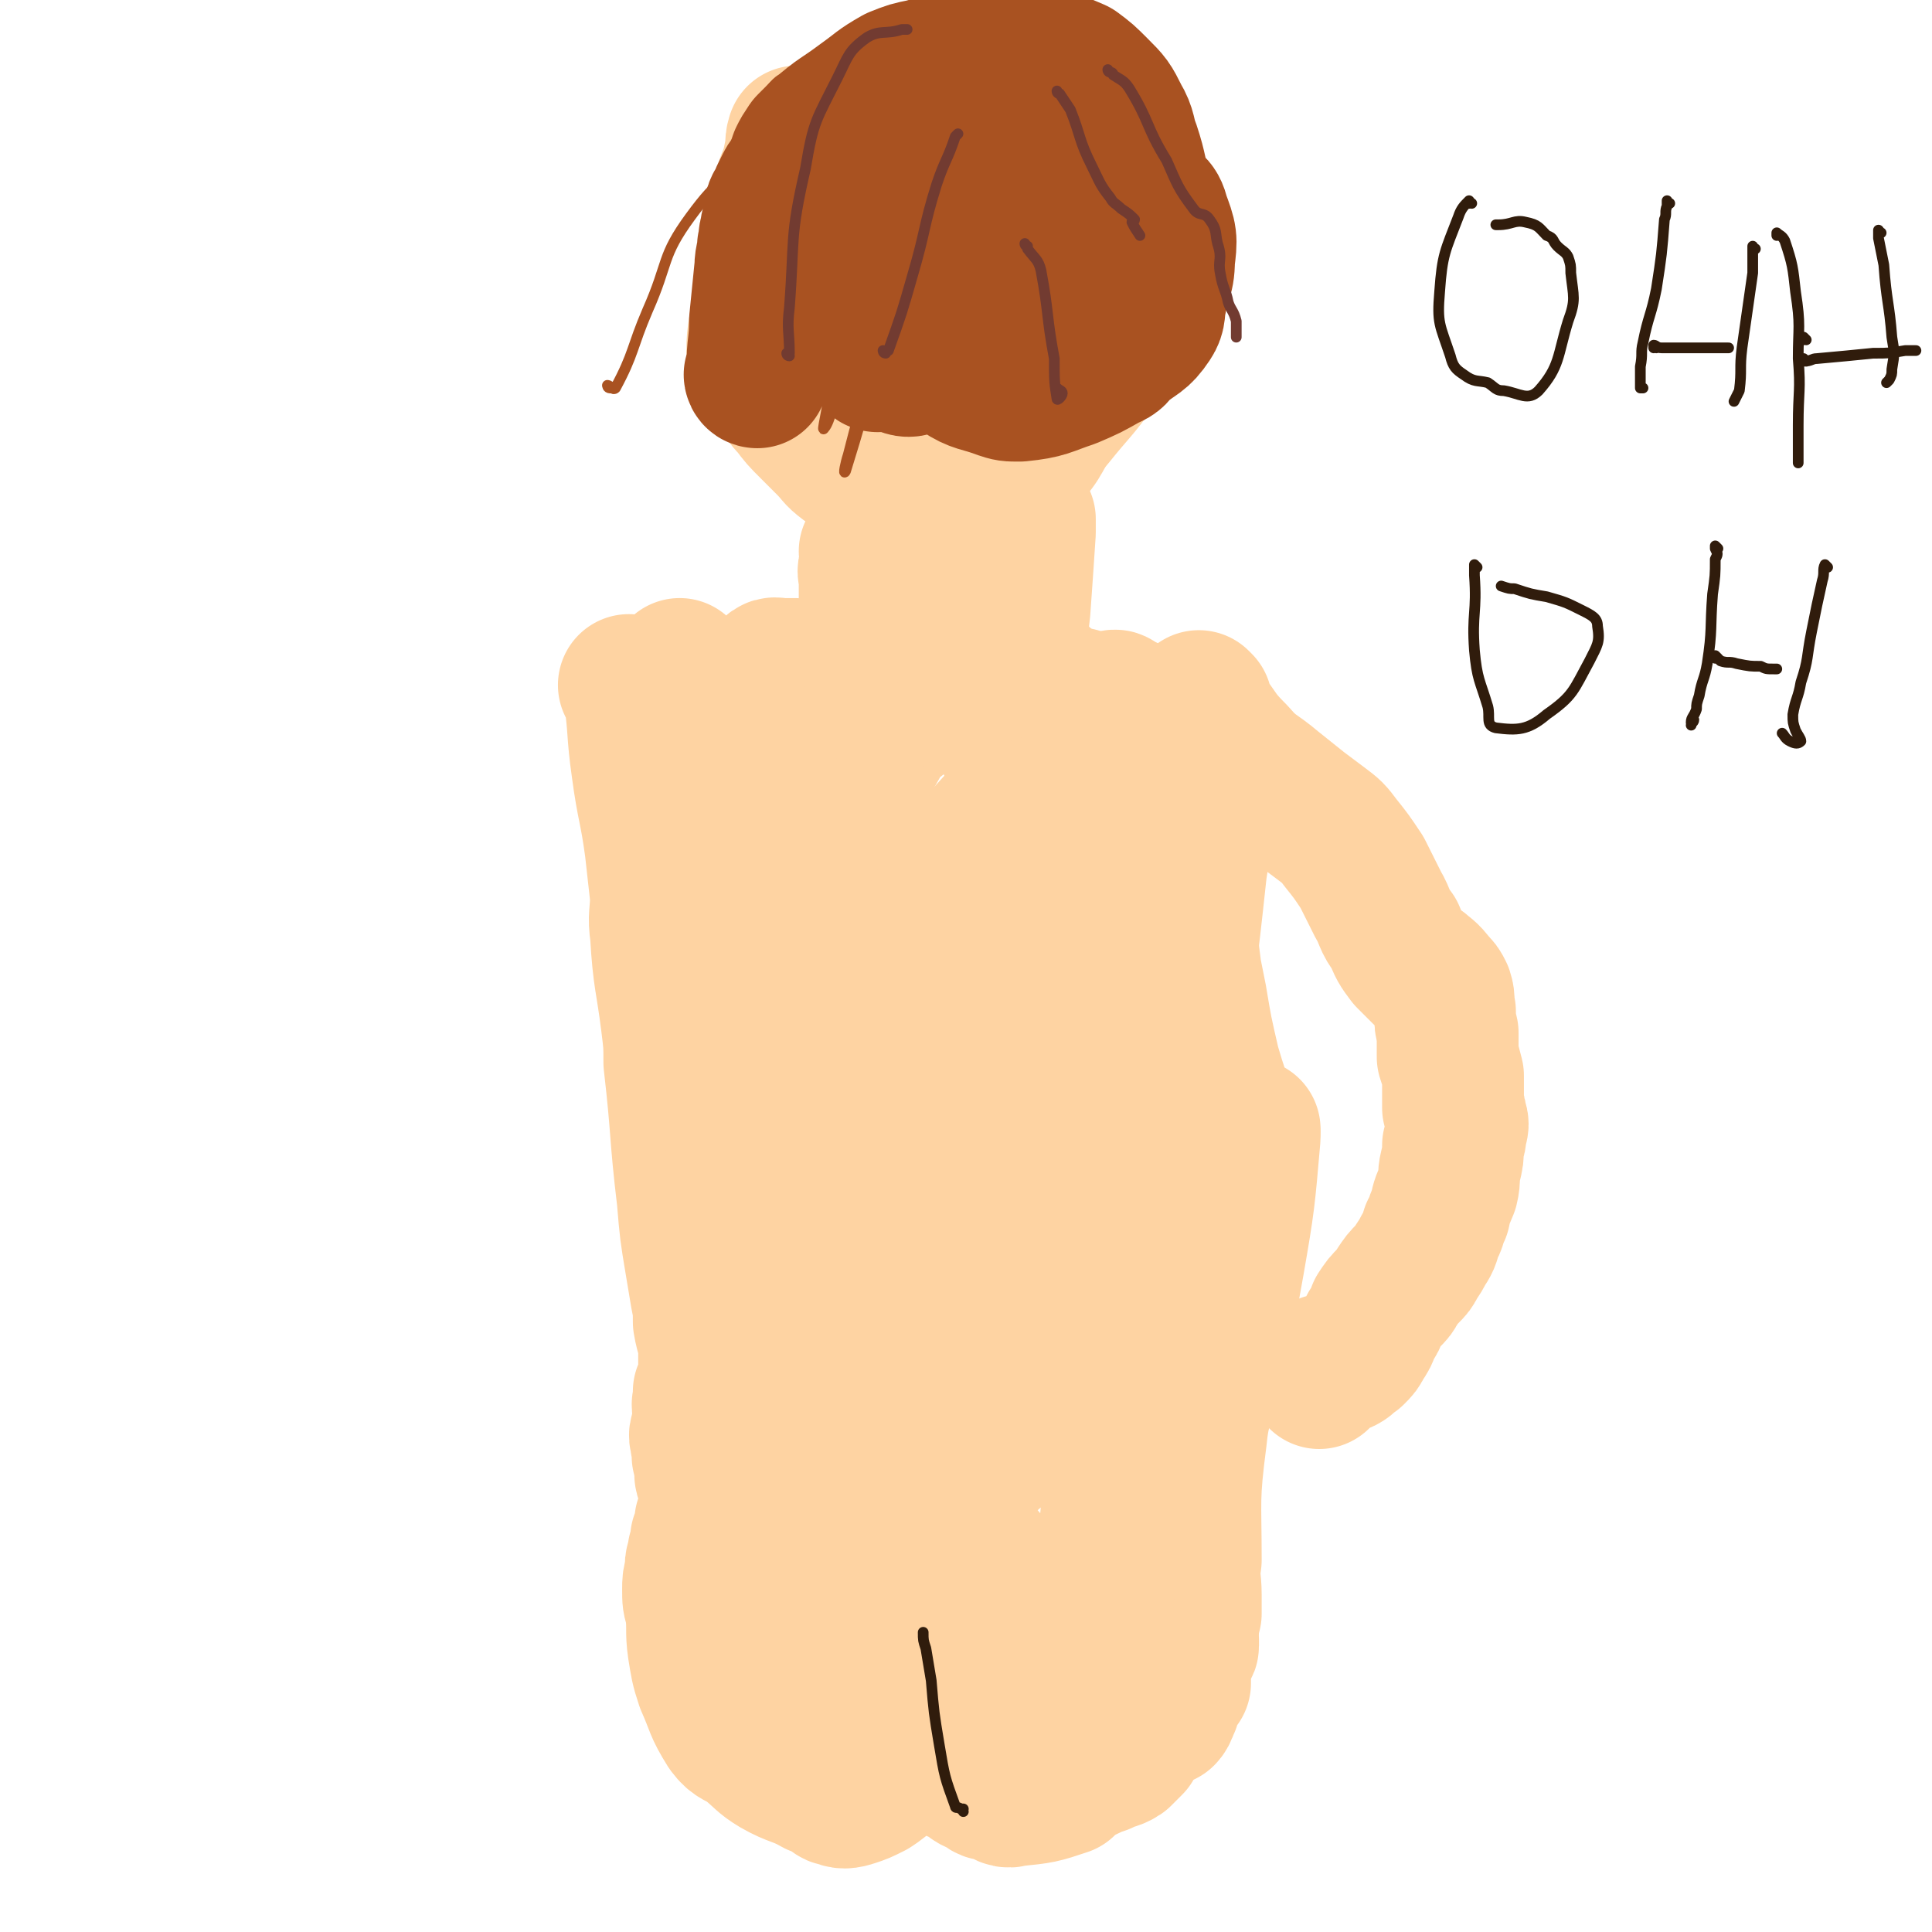 <svg viewBox='0 0 722 722' version='1.1' xmlns='http://www.w3.org/2000/svg' xmlns:xlink='http://www.w3.org/1999/xlink'><g fill='none' stroke='#FED3A2' stroke-width='53' stroke-linecap='round' stroke-linejoin='round'><path d='M236,257c0,0 -1,-1 -1,-1 0,0 0,0 1,1 0,0 0,0 0,0 0,0 -1,-1 -1,-1 0,0 0,0 1,1 0,0 0,0 0,0 0,0 -1,-1 -1,-1 1,1 2,2 2,3 2,14 1,14 3,28 2,15 3,15 5,30 1,9 1,9 2,18 0,7 -1,7 0,14 1,17 2,17 4,33 1,8 1,8 1,15 3,26 2,26 5,51 1,12 1,12 3,24 1,6 1,6 2,12 1,5 1,5 1,10 1,6 2,6 2,11 0,3 0,3 0,6 0,3 0,3 0,6 0,0 0,0 0,1 -1,1 -1,1 -2,2 0,1 0,2 0,2 0,0 1,-1 1,-1 0,1 -1,1 -1,3 -1,1 0,2 0,3 0,1 0,1 0,2 0,2 0,2 0,3 -1,2 -1,2 -1,3 -1,2 0,2 0,3 0,2 0,2 1,4 0,2 -1,2 0,3 0,2 0,2 1,4 0,2 -1,2 0,3 0,1 0,1 1,2 0,1 0,1 0,2 0,1 0,1 0,2 0,1 0,1 0,2 0,1 0,1 0,1 0,1 0,1 0,1 0,1 0,1 0,1 0,1 0,1 0,2 0,1 0,1 0,1 -1,1 -1,1 -1,2 -1,1 0,1 0,1 0,1 0,1 0,2 0,1 0,1 0,2 0,0 0,0 0,0 -1,1 -1,1 -2,2 0,0 1,0 1,0 0,1 0,1 0,2 0,0 0,0 0,1 -1,1 -1,1 -2,2 0,0 0,0 0,1 0,1 0,1 0,2 -1,1 -1,1 -1,2 0,1 0,1 0,2 -1,4 -1,4 -1,7 0,4 0,4 1,7 1,8 0,8 1,15 1,6 1,7 3,13 4,9 3,9 8,17 3,4 4,3 8,6 5,4 5,5 10,8 7,4 8,3 15,7 3,1 3,1 6,3 1,0 0,1 2,1 2,1 3,1 6,0 3,-1 3,-1 7,-3 3,-2 3,-2 6,-5 1,-1 0,-1 1,-3 1,-3 0,-3 1,-5 1,-2 1,-2 2,-4 1,-2 1,-2 2,-4 1,-2 1,-2 2,-4 0,-1 0,-1 0,-3 0,0 0,0 0,0 0,1 0,1 1,2 0,1 0,1 1,2 1,2 1,2 3,4 3,5 3,5 6,9 2,2 2,2 3,3 3,2 3,2 6,3 3,2 3,3 7,4 2,2 2,2 5,2 4,2 4,3 7,2 10,-1 10,-1 19,-4 1,-1 0,-2 1,-2 3,-2 4,-2 8,-4 2,-1 2,-1 5,-2 3,-2 4,-1 7,-3 2,-2 2,-2 4,-4 2,-3 1,-4 4,-6 1,-2 2,-1 4,-3 2,-1 2,-1 4,-2 1,-1 1,-2 2,-4 0,0 0,0 0,-1 0,-1 0,-1 0,-1 0,-2 -1,-2 0,-4 0,-1 0,0 1,-1 0,0 0,0 1,0 1,0 1,0 2,-1 0,0 0,0 0,0 0,0 0,0 0,-1 0,0 0,0 0,0 0,1 -1,0 -1,0 0,0 0,0 1,0 0,0 0,0 0,-1 0,0 0,0 0,-1 0,-1 0,-1 0,-2 0,0 0,0 0,-1 0,-1 0,-1 0,-2 0,0 0,0 0,-1 0,-1 -1,-1 0,-2 0,0 1,1 1,0 1,0 0,-1 1,-2 0,-1 1,0 1,-1 0,-1 0,-1 0,-2 -1,-1 0,-1 0,-3 0,0 0,0 0,-1 0,0 -1,0 0,-1 0,-3 0,-2 1,-5 0,-3 0,-3 0,-7 0,-6 -1,-6 0,-13 0,-23 -1,-23 2,-46 1,-10 2,-10 4,-19 5,-23 6,-23 10,-46 4,-23 4,-24 6,-47 0,0 0,0 0,-1 0,0 0,0 0,0 -1,0 -1,0 -1,0 -1,-1 -1,0 -2,-1 -2,0 -2,-1 -3,-1 -2,-1 -2,-1 -3,-2 -2,-2 -1,-2 -2,-4 -2,-3 -2,-3 -3,-5 -1,-3 -1,-3 -2,-7 -1,-3 -1,-3 -2,-6 -1,-4 -1,-4 -1,-9 -1,-4 -1,-4 -2,-7 -1,-4 -1,-4 -2,-7 0,-2 -1,-2 -1,-5 -1,-3 0,-3 0,-6 -1,-4 -1,-4 -1,-9 0,-5 0,-5 0,-11 -1,-5 0,-5 0,-10 0,-5 0,-5 0,-10 0,-3 -1,-3 0,-6 0,-2 0,-2 1,-4 0,-1 0,-2 0,-2 0,0 0,1 0,1 0,-1 0,-2 0,-3 -1,-2 -1,-2 -2,-3 0,-1 0,-1 0,-1 -1,-2 -1,-2 -2,-3 0,-1 -1,0 -1,-1 -1,-2 -1,-2 -2,-3 0,-1 -1,-1 -1,-2 -1,-2 -1,-2 -2,-3 -1,-2 -1,-2 -1,-3 -1,-2 -1,-2 -2,-3 -2,-4 -2,-4 -3,-7 -3,-6 -3,-7 -6,-12 0,-1 0,-1 -1,-2 -1,-1 -1,-1 -2,-1 -1,-2 0,-5 -2,-4 -70,70 -89,105 -141,145 -12,10 7,-22 14,-44 '/><path d='M255,251c0,0 -1,-1 -1,-1 0,0 0,0 1,1 0,0 0,0 0,0 0,5 1,5 1,11 1,26 0,26 1,51 1,25 0,25 4,49 2,16 5,16 8,32 7,38 8,38 12,76 4,46 2,46 5,92 0,10 0,10 2,20 1,13 2,13 4,25 0,7 0,8 1,15 0,0 0,-1 0,-1 1,-4 1,-4 2,-8 4,-47 2,-48 8,-95 5,-39 8,-39 14,-77 0,-1 0,0 0,1 -7,56 -8,56 -13,112 -2,30 -1,30 -3,60 0,2 1,2 1,4 0,1 0,1 0,1 0,0 0,0 0,0 0,1 0,1 0,1 0,0 0,0 0,0 0,1 -1,0 -1,0 0,0 0,0 1,0 7,-2 7,-3 14,-5 4,-1 4,0 7,-1 5,-1 5,-2 9,-3 6,-1 6,1 12,0 8,-1 9,-1 16,-4 1,0 0,-1 1,-2 1,-4 2,-4 3,-8 2,-5 2,-5 3,-10 1,-3 0,-6 1,-5 1,8 -1,12 2,23 7,25 7,27 17,49 1,2 3,1 5,0 5,-2 6,-1 10,-5 3,-4 4,-4 5,-9 3,-14 1,-14 3,-28 2,-11 2,-11 3,-23 1,-7 1,-7 2,-14 0,-7 0,-7 1,-14 1,-3 1,-3 3,-6 0,-1 1,-1 1,-1 0,0 0,0 0,0 0,0 0,0 0,0 0,1 -1,0 -1,0 0,0 0,0 1,0 0,0 0,0 0,0 0,1 -1,0 -1,0 0,0 0,0 1,0 0,0 0,0 0,0 0,0 0,0 0,0 0,-1 0,-1 0,-2 0,-1 0,-1 0,-3 0,-3 -1,-3 0,-6 0,-15 0,-15 1,-30 2,-22 2,-22 3,-44 1,-17 1,-17 3,-34 1,-9 1,-9 3,-18 1,-5 2,-5 3,-9 2,-5 3,-4 3,-9 7,-37 7,-37 11,-74 2,-12 1,-12 2,-23 0,-1 0,0 0,0 -2,-4 -2,-4 -4,-7 0,-1 0,-1 -1,-1 0,-1 0,-1 -1,-1 0,-1 0,-1 -2,-2 -1,0 -1,0 -2,0 -1,-1 -1,-2 -3,-3 -1,-1 -1,0 -3,-2 -1,-1 -1,-1 -2,-2 -1,-1 -1,-2 -3,-3 -2,-1 -2,-1 -4,-3 -2,-1 -2,-1 -4,-3 -3,-2 -3,-1 -6,-3 -3,-1 -3,-1 -6,-3 -2,-2 -2,-2 -4,-4 -2,-2 -2,-1 -4,-3 -2,-1 -2,-1 -4,-2 -2,-1 -1,-2 -3,-3 -1,0 -1,0 -1,0 -2,-2 -2,-3 -4,-4 -3,-1 -3,-1 -6,-1 -10,-1 -11,0 -21,0 -10,0 -10,0 -19,0 -16,-1 -16,-1 -31,-1 -10,-1 -10,-1 -19,-1 -2,0 -3,-1 -4,1 -5,17 -9,17 -9,36 0,32 1,33 10,65 14,47 17,46 35,92 5,15 6,15 11,29 6,14 7,13 10,27 4,18 3,18 5,37 0,4 0,9 -1,7 -1,-3 -4,-8 -4,-17 5,-73 3,-74 14,-147 4,-23 12,-46 17,-45 5,1 2,25 2,51 0,71 5,73 -1,143 -1,11 -5,16 -12,18 -6,2 -10,-3 -14,-10 -6,-11 -5,-12 -6,-25 -1,-22 0,-22 3,-45 2,-21 0,-21 5,-42 4,-17 6,-16 12,-32 4,-10 3,-12 8,-20 2,-2 3,0 7,0 2,-1 3,-2 4,0 3,5 2,7 3,14 0,15 0,15 -1,31 -1,19 -1,19 -4,37 -2,21 -1,22 -5,42 -3,20 -3,20 -8,38 -4,16 -5,16 -10,31 -3,11 -2,11 -6,21 -1,3 -2,2 -4,5 0,0 0,1 0,1 0,1 0,0 0,0 -1,0 -1,0 -2,0 -1,0 -1,1 -3,1 -1,-1 -2,-1 -3,-3 -3,-9 -3,-10 -4,-19 -3,-20 -3,-20 -4,-40 -1,-23 -1,-23 0,-46 2,-20 2,-20 5,-40 2,-15 2,-15 4,-30 2,-10 1,-10 2,-20 0,-4 1,-4 2,-7 0,-2 1,-2 1,-3 0,-1 0,0 0,1 0,0 0,0 0,0 -5,16 -5,16 -9,32 -5,17 -5,16 -10,33 -4,12 -4,12 -8,24 -3,11 -3,11 -5,21 -3,8 -2,9 -5,16 -2,5 -3,5 -6,9 -1,1 -1,1 -2,2 0,0 1,-1 1,-1 0,0 -1,2 -1,1 -4,-30 -6,-31 -8,-62 -3,-43 -1,-43 -2,-87 -1,-6 -1,-6 -2,-13 0,-5 0,-5 1,-10 1,-11 -1,-11 4,-21 12,-25 14,-25 30,-48 5,-8 4,-9 12,-15 9,-6 11,-8 22,-9 6,-1 9,0 12,6 11,23 9,25 15,51 6,21 5,21 9,42 5,27 5,27 10,55 1,4 0,4 1,8 0,0 0,0 0,0 0,0 0,0 0,0 0,1 -1,0 -1,0 0,0 0,0 1,0 0,0 0,0 0,0 '/><path d='M404,262c0,0 -1,-1 -1,-1 0,0 0,0 1,1 0,0 0,0 0,0 0,0 -1,-1 -1,-1 0,0 0,0 1,1 0,0 0,0 0,0 0,0 -1,-1 -1,-1 0,0 0,0 1,1 0,0 0,0 0,0 0,0 -1,-1 -1,-1 0,0 0,1 1,1 0,0 0,0 0,0 2,0 2,1 3,1 5,1 5,0 10,1 5,1 7,0 9,4 10,30 8,32 14,64 3,15 3,15 5,31 1,5 1,5 2,10 2,12 2,12 5,25 3,10 3,10 7,20 0,1 0,1 1,1 1,1 2,1 4,1 0,1 0,1 1,1 1,1 1,1 2,1 0,0 0,0 0,0 '/><path d='M331,264c0,0 -1,-1 -1,-1 0,0 0,0 1,1 0,0 0,0 0,0 0,0 -1,-1 -1,-1 0,0 0,0 1,1 0,0 0,0 0,0 0,0 -1,-1 -1,-1 0,0 0,0 1,1 0,0 0,0 0,0 0,0 -1,0 -1,-1 0,0 1,0 1,-1 -1,-3 -2,-3 -3,-6 -1,-6 -2,-6 -3,-12 0,-4 0,-4 0,-9 0,-3 0,-3 0,-6 0,-2 0,-2 0,-5 0,-2 0,-2 0,-4 0,-2 0,-2 0,-4 0,-2 -1,-2 0,-4 0,-1 0,-2 1,-2 0,0 0,1 0,1 0,0 0,-1 0,-2 0,0 0,0 0,0 0,-1 0,-1 0,-1 0,0 0,0 0,0 0,-1 0,-1 0,-1 0,0 0,0 0,0 0,0 -1,-1 -1,-1 0,0 0,1 1,1 0,0 0,-1 1,-1 0,0 0,0 0,0 1,-1 0,-1 1,-1 0,-1 0,0 0,0 0,0 0,0 1,0 '/><path d='M383,194c0,0 -1,-1 -1,-1 0,0 0,0 1,1 0,0 0,0 0,0 0,0 -1,-1 -1,-1 0,0 0,0 1,1 0,0 0,0 0,0 0,0 -1,-1 -1,-1 0,0 0,0 1,1 0,0 0,0 0,0 0,3 0,3 0,5 -1,15 -1,15 -2,29 -1,9 -1,9 -3,18 -1,1 -1,2 -2,3 -1,0 -2,-1 -2,0 0,0 1,0 1,1 -1,0 -2,0 -2,0 0,0 1,0 1,0 -1,0 -1,0 -2,1 -1,0 -1,0 -1,0 -1,0 -1,0 -2,0 -1,0 -1,0 -1,0 -2,-1 -1,-2 -3,-3 -1,-1 -1,0 -3,-1 -1,-2 -1,-2 -3,-4 -1,-2 -1,-2 -3,-5 -1,-4 -2,-4 -3,-8 -1,-5 0,-5 -2,-11 0,-3 0,-4 -2,-7 -1,-2 -2,-2 -3,-4 0,0 0,0 1,0 0,0 0,0 0,0 -1,-1 -1,-1 -1,-1 0,0 0,0 0,-1 0,0 0,0 0,0 '/><path d='M299,52c0,0 -1,0 -1,-1 0,0 0,1 1,1 0,0 0,0 0,0 0,0 -1,0 -1,-1 0,0 0,1 1,1 0,0 0,0 0,0 0,0 -1,0 -1,-1 0,0 0,1 1,1 0,0 0,0 0,0 0,0 -1,-1 -1,-1 -1,3 0,4 -1,7 -1,5 -1,5 -3,10 -1,6 -1,6 -3,12 -1,6 -2,6 -3,12 -2,12 -2,12 -3,23 -1,8 -2,9 -2,16 1,3 2,3 3,6 2,3 2,4 3,7 0,1 1,0 1,1 3,3 3,4 6,7 3,4 3,4 7,8 3,3 3,3 6,6 4,4 3,4 7,7 7,5 7,5 14,9 9,4 9,5 18,6 9,1 10,1 18,-3 9,-5 10,-6 17,-14 7,-7 5,-8 11,-15 8,-10 9,-10 16,-20 3,-4 3,-4 5,-9 3,-7 3,-7 5,-15 2,-8 3,-9 2,-16 0,-5 -3,-5 -5,-9 -4,-7 -4,-8 -7,-15 -4,-6 -3,-7 -7,-13 -5,-8 -5,-8 -11,-16 -3,-3 -3,-5 -7,-5 -13,0 -15,0 -28,6 -17,7 -17,10 -32,21 -2,1 -2,2 -2,4 0,1 0,1 1,3 10,31 9,31 20,62 3,10 5,9 7,19 2,4 1,4 1,9 0,0 0,0 0,0 0,-1 0,-1 0,-1 0,-2 -1,-2 0,-5 2,-11 1,-11 5,-22 4,-13 3,-13 10,-24 5,-8 6,-7 13,-13 3,-3 4,-6 7,-4 6,4 9,6 11,15 2,10 4,15 -3,22 -11,11 -15,11 -32,14 -14,3 -17,3 -29,-2 -5,-2 -3,-5 -4,-11 -1,-9 -4,-11 1,-18 8,-14 10,-16 25,-23 14,-7 17,-3 32,-6 0,0 -2,-1 -2,0 -4,13 1,17 -8,27 -15,16 -19,17 -40,25 -9,3 -10,-1 -19,-4 -3,-1 -4,-1 -4,-4 -1,-8 -2,-11 1,-19 3,-5 5,-5 11,-7 17,-4 18,-4 35,-4 3,0 3,2 6,4 0,0 0,0 0,0 0,0 -1,0 -1,-1 0,0 0,1 0,1 0,0 -1,0 -1,0 0,0 0,0 0,0 0,0 -1,0 -1,-1 0,0 0,1 1,1 '/><path d='M449,263c0,0 -1,-1 -1,-1 0,0 0,0 1,1 0,0 0,0 0,0 0,0 -1,-1 -1,-1 0,0 0,0 1,1 0,0 0,0 0,0 0,0 -1,-1 -1,-1 0,2 1,3 2,5 6,8 5,8 12,15 6,7 7,6 14,12 5,4 5,4 10,8 4,3 4,3 8,6 4,3 4,3 7,7 4,5 4,5 8,11 3,6 3,6 6,12 3,5 2,6 6,11 2,5 2,5 5,9 3,3 4,4 6,6 1,0 -1,-2 -1,-2 1,1 3,2 5,5 2,2 2,2 3,4 1,3 0,3 1,7 0,4 0,4 1,8 0,4 0,5 0,9 1,3 1,3 2,7 0,4 0,4 0,7 0,2 0,2 0,5 1,2 1,2 1,4 1,2 1,2 0,5 0,2 0,2 -1,5 0,4 0,4 -1,8 -1,4 0,4 -1,8 -2,5 -2,4 -3,9 -2,4 -1,4 -3,7 -1,4 -1,4 -3,7 -1,2 -1,2 -3,5 -1,2 -1,2 -3,4 -2,2 -2,2 -4,5 -1,2 -1,2 -3,4 -2,2 -2,2 -4,5 -1,3 -1,3 -3,6 -1,3 -1,3 -3,6 -1,2 -1,2 -3,4 -2,1 -2,2 -4,3 -2,1 -2,0 -4,0 -1,1 -1,1 -2,2 0,0 0,-1 -1,-1 0,1 0,1 -1,2 0,0 -1,0 -1,1 -1,1 0,1 0,2 0,0 0,-1 0,-1 0,0 0,0 0,0 0,1 -1,0 -1,0 '/></g>
<g fill='none' stroke='#A95221' stroke-width='4' stroke-linecap='round' stroke-linejoin='round'><path d='M299,52c0,0 -1,0 -1,-1 0,0 0,1 1,1 0,0 0,0 0,0 0,0 -1,0 -1,-1 0,0 0,1 1,1 0,0 0,0 0,0 0,0 -1,-1 -1,-1 0,1 1,2 1,4 -6,17 -7,17 -13,34 -6,18 -6,18 -12,37 -2,6 -2,6 -2,12 0,3 1,3 1,6 0,1 0,1 0,1 0,0 0,0 0,0 0,0 -1,0 -1,-1 0,0 2,0 2,-1 4,-10 4,-10 8,-21 5,-14 5,-14 10,-27 4,-8 5,-8 8,-16 1,-3 0,-3 1,-6 0,-1 0,-1 0,-1 -1,0 -1,1 -1,2 -10,25 -10,28 -19,49 -1,1 -3,-1 -2,-3 4,-26 2,-27 10,-52 3,-9 10,-17 12,-16 1,0 -2,9 -5,17 -8,26 -7,28 -18,52 -2,5 -8,11 -8,7 0,-13 3,-21 10,-41 5,-18 5,-19 14,-35 2,-4 8,-9 7,-5 -6,32 -9,39 -21,77 -2,7 -8,14 -7,12 2,-5 6,-12 13,-25 13,-25 14,-41 26,-50 4,-4 6,11 6,23 -1,31 -4,31 -8,63 -1,7 -3,15 -2,13 2,-2 4,-11 7,-21 10,-29 8,-30 19,-57 4,-11 10,-24 12,-21 2,5 0,19 -4,38 -1,9 -9,21 -6,17 9,-19 14,-32 29,-63 7,-14 4,-17 14,-29 7,-9 15,-16 19,-12 5,5 4,16 0,30 -9,36 -12,36 -26,71 -7,16 -8,16 -14,32 -3,6 -7,16 -6,13 5,-7 8,-17 17,-34 7,-11 6,-11 14,-21 14,-19 21,-34 30,-37 4,-2 1,14 -4,26 -6,15 -8,14 -18,27 -8,10 -20,26 -17,20 6,-17 16,-34 33,-67 9,-16 11,-18 19,-31 1,-1 0,1 -1,2 -34,31 -33,33 -69,62 -12,9 -13,10 -26,13 -5,2 -8,0 -10,-4 -2,-4 0,-6 3,-11 5,-9 7,-9 14,-17 1,-2 3,-4 2,-4 -15,9 -17,11 -34,22 -22,13 -31,23 -44,27 -5,1 1,-10 7,-16 23,-24 24,-25 51,-44 5,-4 6,-1 13,-2 '/><path d='M228,145c0,0 -1,-1 -1,-1 0,0 0,1 1,1 0,0 0,0 0,0 0,0 -1,-1 -1,-1 1,0 2,2 3,1 7,-13 6,-15 12,-29 8,-18 5,-20 16,-35 11,-15 13,-14 29,-24 9,-6 11,-9 21,-8 7,1 12,4 12,11 -2,23 -6,26 -17,50 -3,8 -7,13 -11,15 -3,1 -3,-5 -2,-10 10,-43 12,-44 25,-87 1,-5 4,-12 4,-9 -1,15 1,24 -6,44 -10,28 -13,29 -29,53 -2,3 -7,3 -7,0 5,-27 7,-31 18,-59 4,-9 8,-12 12,-16 1,-1 1,3 0,6 -17,32 -20,45 -37,64 -4,5 -6,-9 -5,-18 3,-23 4,-24 15,-46 4,-9 13,-22 14,-16 4,16 2,31 -5,61 -5,21 -8,21 -17,41 -1,2 -4,4 -4,2 -1,-14 1,-17 3,-33 2,-26 2,-26 6,-52 0,-1 1,-3 1,-2 0,13 1,15 0,29 -2,24 -7,25 -6,47 0,4 5,7 8,4 13,-18 12,-23 24,-47 4,-9 7,-16 8,-18 0,-1 -3,7 -5,14 -8,33 -7,33 -14,67 -1,3 -1,7 0,6 4,-5 6,-9 10,-19 14,-29 13,-29 27,-58 3,-7 6,-15 8,-13 2,4 3,12 0,24 -8,43 -10,43 -21,86 -1,3 -2,8 -1,6 10,-32 10,-38 24,-74 3,-9 4,-10 9,-18 1,-1 3,-3 3,-1 1,16 1,19 -2,37 -2,15 -10,25 -10,30 1,3 7,-7 13,-15 10,-14 10,-17 20,-29 1,-1 1,1 1,3 2,19 0,19 2,38 0,8 0,10 2,16 0,1 1,-1 1,-2 1,-1 0,-1 1,-2 '/></g>
<g fill='none' stroke='#A95221' stroke-width='53' stroke-linecap='round' stroke-linejoin='round'><path d='M283,141c0,0 -1,-1 -1,-1 0,0 0,1 1,1 0,0 0,0 0,0 0,0 -1,-1 -1,-1 0,0 0,1 1,1 0,0 0,0 0,0 0,0 -1,-1 -1,-1 0,0 0,1 1,1 0,0 0,0 0,0 0,-2 0,-2 0,-3 0,-9 1,-9 1,-18 1,-10 1,-10 2,-20 0,-4 1,-4 1,-8 1,-3 0,-3 1,-5 0,-3 1,-3 1,-5 1,-2 0,-3 1,-5 0,0 0,1 0,1 1,-2 1,-2 2,-5 1,-2 1,-2 2,-4 1,-2 2,-2 3,-5 1,-2 1,-2 2,-5 1,-2 1,-2 3,-5 2,-2 2,-2 4,-4 8,-7 8,-6 16,-12 7,-5 6,-5 13,-9 5,-2 5,-2 10,-3 7,-2 7,-2 14,-3 3,-1 3,-2 7,-2 7,-1 7,0 14,0 4,0 4,-1 8,0 7,2 7,2 14,5 4,3 4,3 8,7 5,5 5,5 8,11 3,5 2,6 4,11 3,9 2,9 5,18 3,4 5,3 6,8 3,8 3,8 2,16 0,8 -2,7 -3,15 -1,4 0,5 -2,8 -4,6 -5,5 -11,10 -2,2 -2,3 -5,4 -7,4 -7,4 -14,7 -9,3 -9,4 -19,5 -4,0 -4,0 -7,-1 -8,-3 -9,-2 -15,-6 -8,-4 -10,-4 -14,-12 -5,-9 -4,-11 -4,-23 -1,-10 -5,-14 3,-21 17,-15 28,-22 46,-23 7,0 4,11 3,20 -4,19 -4,20 -14,36 -5,8 -7,7 -15,11 -7,4 -7,3 -14,6 -4,2 -4,2 -8,3 -2,1 -3,1 -5,0 -2,-3 -2,-4 -3,-7 -1,-7 -1,-7 0,-14 0,-10 0,-10 1,-19 1,-8 0,-8 3,-16 2,-5 3,-5 7,-9 6,-5 6,-4 12,-9 2,-2 2,-2 5,-4 2,-1 2,-1 3,-1 4,-1 5,-1 8,0 2,1 3,2 3,4 1,5 0,5 0,10 -1,5 0,5 -2,9 -2,6 -3,6 -7,11 -5,6 -5,6 -10,11 -4,3 -4,4 -8,7 -4,2 -4,2 -8,3 -3,1 -4,1 -7,1 -3,0 -4,-1 -6,-2 -3,-2 -3,-2 -4,-4 -3,-3 -4,-4 -5,-6 0,-1 2,0 2,0 0,-1 -1,-2 -2,-3 0,-1 0,-2 0,-2 0,0 0,0 0,0 0,0 0,0 1,0 1,-1 1,-1 2,-2 1,-2 1,-2 3,-2 3,-1 3,-2 5,-2 3,-1 3,-1 5,0 3,1 3,2 4,4 2,5 4,5 3,10 -2,14 -3,16 -9,29 -1,2 -3,1 -5,2 0,0 0,0 0,0 0,0 -1,-1 -1,-1 0,0 0,1 1,1 0,0 0,0 0,0 '/></g>
<g fill='none' stroke='#723B31' stroke-width='4' stroke-linecap='round' stroke-linejoin='round'><path d='M331,132c0,0 -1,-1 -1,-1 0,0 0,1 1,1 0,0 0,0 0,0 0,0 -1,-1 -1,-1 0,0 0,1 1,1 0,0 0,0 0,0 0,-1 1,-1 1,-1 5,-14 5,-14 9,-28 5,-17 4,-18 9,-34 3,-9 4,-9 7,-18 0,0 0,0 1,-1 '/><path d='M295,133c0,0 -1,-1 -1,-1 0,0 0,1 1,1 0,0 0,0 0,0 0,0 -1,-1 -1,-1 0,0 0,1 1,1 0,0 0,0 0,0 0,0 -1,0 -1,-1 0,0 1,0 1,0 0,-8 -1,-9 0,-17 2,-26 0,-26 6,-52 3,-18 4,-18 12,-34 4,-8 4,-10 11,-15 5,-3 7,-1 13,-3 1,0 1,0 2,0 '/><path d='M396,35c0,0 -1,0 -1,-1 0,0 0,1 1,1 0,0 0,0 0,0 0,0 -1,0 -1,-1 0,0 0,1 1,1 0,0 0,0 0,0 0,0 -1,0 -1,-1 0,0 0,1 1,1 2,3 2,3 4,6 4,10 3,11 8,21 3,6 3,7 7,12 1,2 2,2 4,4 3,2 3,2 5,4 0,1 -1,0 -1,1 1,2 1,2 3,5 '/><path d='M384,92c0,0 -1,0 -1,-1 0,0 0,1 1,1 0,0 0,0 0,0 0,0 -1,0 -1,-1 0,0 0,1 1,1 0,0 0,0 0,0 0,0 0,0 0,1 3,4 4,4 5,8 3,16 2,17 5,33 0,8 0,9 1,15 0,1 2,-1 2,-2 0,-1 -1,-1 -2,-2 '/><path d='M415,27c0,0 -1,0 -1,-1 0,0 0,1 1,1 0,0 0,0 0,0 0,0 -1,0 -1,-1 0,0 0,1 1,1 0,0 0,0 0,0 0,0 -1,0 -1,-1 0,0 0,1 1,1 0,0 0,0 0,0 0,0 -1,0 -1,-1 0,0 0,1 1,1 0,0 1,0 1,1 3,2 4,2 6,5 8,13 6,14 14,27 4,9 4,10 10,18 2,3 4,1 6,4 3,4 2,5 3,9 2,6 0,6 1,11 1,6 2,6 3,11 1,3 2,3 3,7 0,3 0,3 0,6 '/></g>
<g fill='none' stroke='#301C0C' stroke-width='4' stroke-linecap='round' stroke-linejoin='round'><path d='M360,677c0,-1 -1,-1 -1,-1 0,0 0,0 1,0 0,0 0,0 0,0 0,0 -1,0 -1,0 0,0 0,0 1,0 0,0 0,0 0,0 0,0 0,0 -1,0 -1,-1 -2,0 -2,-1 -4,-11 -4,-11 -6,-23 -2,-12 -2,-12 -3,-24 -1,-6 -1,-6 -2,-12 -1,-3 -1,-3 -1,-6 '/><path d='M550,76c0,0 -1,0 -1,-1 0,0 0,1 0,1 0,0 0,0 0,0 1,0 0,0 0,-1 0,0 0,1 0,1 0,0 0,0 0,0 1,0 0,-1 0,-1 -2,2 -3,3 -4,6 -5,13 -6,14 -7,28 -1,12 0,12 4,24 1,4 2,5 5,7 4,3 5,2 9,3 3,2 3,3 6,3 6,1 9,4 13,0 8,-9 7,-13 11,-26 3,-8 2,-9 1,-18 0,-3 0,-3 -1,-6 -1,-2 -2,-2 -4,-4 -2,-2 -1,-3 -4,-4 -3,-3 -3,-4 -8,-5 -4,-1 -5,1 -10,1 0,0 0,0 -1,0 '/><path d='M624,76c0,0 -1,0 -1,-1 0,0 0,1 0,1 0,0 0,0 0,0 1,0 0,0 0,-1 0,0 0,1 0,1 0,0 0,0 0,0 1,0 0,0 0,-1 0,0 0,1 0,1 0,0 0,0 0,0 0,0 0,0 0,1 -1,2 0,3 -1,5 -1,13 -1,13 -3,26 -2,10 -3,10 -5,20 -1,4 0,4 -1,9 0,3 0,3 0,6 0,0 0,-1 0,-1 0,1 0,2 0,3 1,0 1,0 1,0 '/><path d='M619,130c0,0 -1,-1 -1,-1 0,0 0,1 0,1 0,0 0,0 0,0 1,0 0,-1 0,-1 0,0 0,1 0,1 0,0 0,0 0,0 1,0 0,-1 0,-1 1,0 1,1 3,1 4,0 4,0 7,0 4,0 4,0 9,0 3,0 3,0 7,0 1,0 1,0 2,0 '/><path d='M656,93c0,0 -1,0 -1,-1 0,0 0,1 0,1 0,0 0,0 0,0 1,0 0,0 0,-1 0,0 0,1 0,1 0,0 0,0 0,0 1,0 0,0 0,-1 0,0 0,1 0,1 0,4 0,4 0,9 -2,14 -2,14 -4,28 -1,8 0,8 -1,16 -1,2 -1,2 -2,4 '/><path d='M675,127c0,0 -1,-1 -1,-1 0,0 0,1 0,1 0,0 0,0 0,0 1,0 0,-1 0,-1 0,0 0,1 0,1 0,0 0,0 0,0 1,0 0,-1 0,-1 '/><path d='M675,135c0,0 -1,-1 -1,-1 0,0 0,1 0,1 0,0 0,0 0,0 1,0 0,-1 0,-1 0,0 0,1 0,1 0,0 0,0 0,0 1,0 0,-1 0,-1 0,0 0,1 0,1 3,0 3,-1 5,-1 11,-1 11,-1 21,-2 6,0 6,0 12,-1 2,0 2,0 4,0 '/><path d='M703,87c0,0 -1,0 -1,-1 0,0 0,1 0,1 0,0 0,0 0,0 1,0 0,0 0,-1 0,0 0,1 0,1 0,0 0,0 0,0 1,0 0,-1 0,-1 0,1 0,2 0,3 1,5 1,5 2,10 1,14 2,14 3,27 1,6 1,6 0,12 0,2 0,2 -1,4 0,0 0,0 -1,1 '/><path d='M665,88c0,0 -1,0 -1,-1 0,0 0,1 0,1 0,0 0,0 0,0 1,0 0,0 0,-1 0,0 0,1 0,1 0,0 0,0 0,0 1,0 0,-1 0,-1 1,1 2,1 3,3 3,9 3,10 4,19 2,13 1,13 1,25 1,12 0,12 0,25 0,7 0,7 0,14 '/><path d='M552,212c0,0 -1,-1 -1,-1 0,0 0,0 0,1 0,0 0,0 0,0 1,0 0,-1 0,-1 0,0 0,0 0,1 0,0 0,0 0,0 1,0 0,-1 0,-1 0,1 0,2 0,4 1,14 -1,14 0,28 1,11 2,11 5,21 1,4 -1,7 3,8 8,1 12,1 19,-5 10,-7 10,-9 16,-20 3,-6 4,-7 3,-13 0,-3 -2,-4 -6,-6 -6,-3 -6,-3 -13,-5 -6,-1 -6,-1 -12,-3 -2,0 -2,0 -5,-1 '/><path d='M642,205c0,0 -1,-1 -1,-1 0,0 0,0 0,1 0,0 0,0 0,0 1,0 0,-1 0,-1 0,0 0,0 0,1 0,0 0,0 0,0 1,0 0,-1 0,-1 0,0 0,0 0,1 1,2 1,2 0,4 0,6 0,6 -1,13 -1,13 0,13 -2,26 -1,6 -2,6 -3,12 -1,3 -1,3 -1,5 -1,3 -2,3 -2,5 0,0 0,-1 1,-1 0,1 -1,1 -1,2 '/><path d='M642,246c0,0 -1,-1 -1,-1 0,0 0,0 0,1 0,0 0,0 0,0 1,0 0,-1 0,-1 0,0 0,0 0,1 0,0 0,0 0,0 1,0 0,-1 0,-1 0,0 0,0 0,1 1,0 1,0 2,1 3,1 3,0 6,1 5,1 5,1 9,1 2,1 2,1 5,1 1,0 1,0 1,0 '/><path d='M683,212c0,0 -1,-1 -1,-1 0,0 0,0 0,1 0,0 0,0 0,0 1,0 0,-1 0,-1 0,0 0,0 0,1 0,0 0,0 0,0 1,0 0,-1 0,-1 -1,2 0,3 -1,6 -2,9 -2,9 -4,19 -2,10 -1,10 -4,19 -1,6 -2,6 -3,12 0,3 0,3 1,6 1,2 2,3 2,4 -1,1 -2,1 -4,0 -2,-1 -2,-2 -3,-3 '/></g>
</svg>